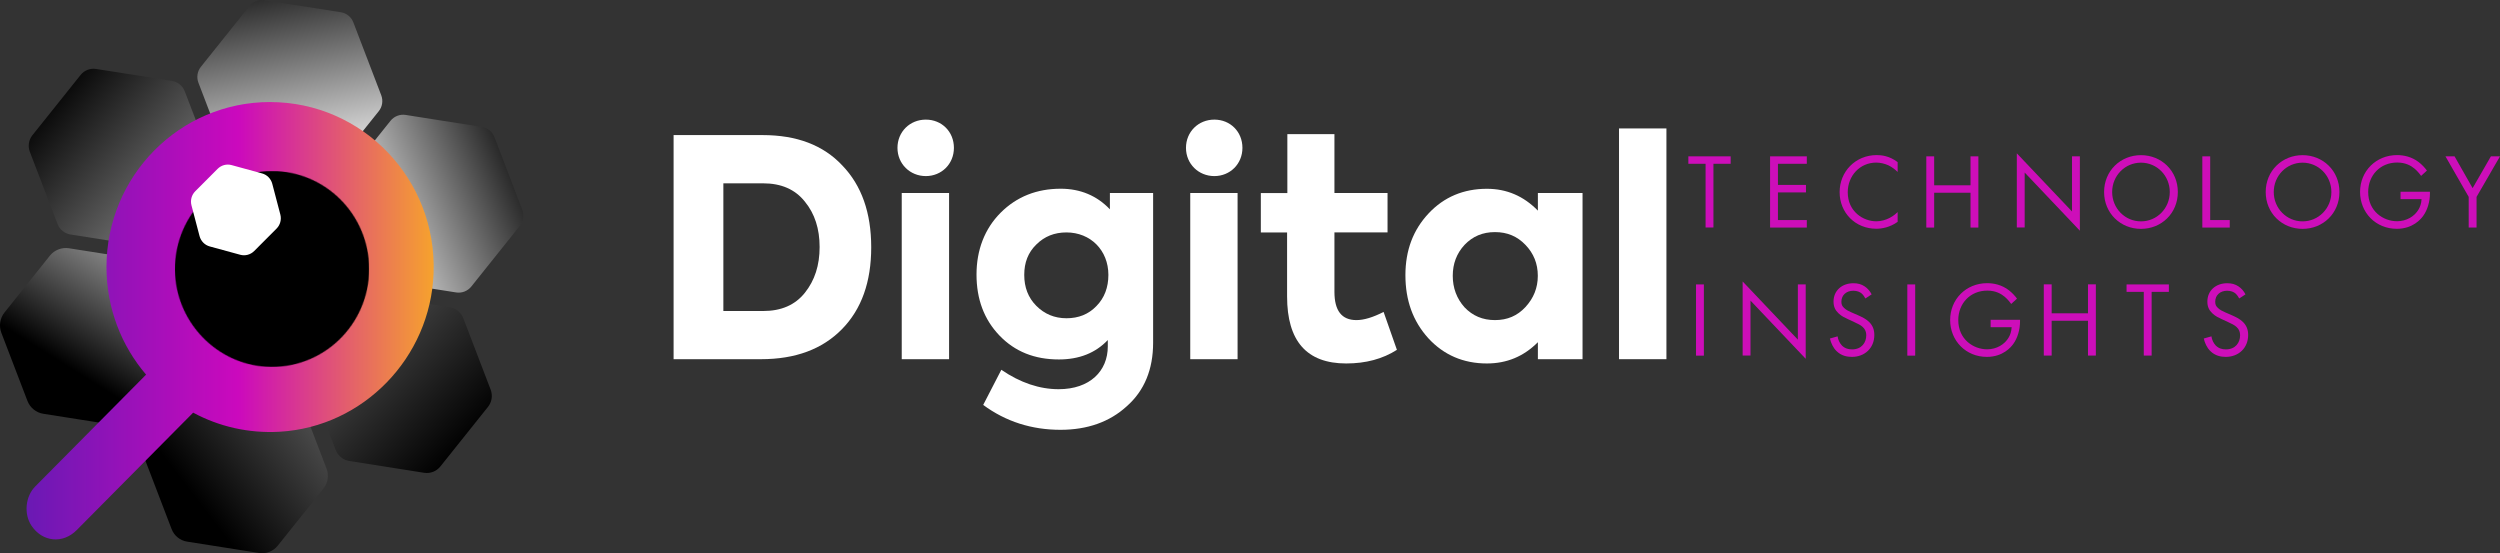 <svg xmlns="http://www.w3.org/2000/svg" width="3344" height="740" viewBox="0 0 3344 740" fill="none"><rect x="0" y="0" width="3344" height="740" fill="#333333" stroke="none"/><g clip-path="url(#clip0_124_472)"><path fill-rule="evenodd" clip-rule="evenodd" d="M195.592 329.638L94.225 313.659C86.395 312.413 79.802 307.056 76.918 299.574L39.924 203.057C37.04 195.575 38.367 187.124 43.358 180.89L107.777 100.305C112.767 94.07 120.688 90.976 128.517 92.223L229.884 108.201C237.713 109.448 244.306 114.805 247.191 122.287L284.185 218.804C287.069 226.286 285.741 234.737 280.751 240.971L216.332 321.556C211.341 327.791 203.421 330.885 195.592 329.638Z" fill="url(#paint0_linear_124_472)"></path><path fill-rule="evenodd" clip-rule="evenodd" d="M567.316 632.399L467.186 616.605C458.944 615.312 452.031 609.678 449.009 601.827L412.473 506.464C409.451 498.613 410.825 489.747 416.09 483.235L479.685 403.666C484.904 397.108 493.191 393.875 501.432 395.168L601.563 410.962C609.804 412.255 616.718 417.889 619.74 425.74L656.276 521.103C659.298 528.954 657.924 537.821 652.659 544.332L589.064 623.902C583.845 630.459 575.558 633.692 567.316 632.399Z" fill="url(#paint1_linear_124_472)"></path><path fill-rule="evenodd" clip-rule="evenodd" d="M610.079 391.151L508.346 375.126C500.608 373.925 494.107 368.615 491.314 361.272L454.229 264.385C451.39 257.042 452.718 248.683 457.617 242.541L522.264 161.679C527.163 155.537 534.947 152.489 542.684 153.736L644.418 169.76C652.155 170.961 658.657 176.272 661.45 183.615L698.535 280.502C701.374 287.844 700.046 296.203 695.147 302.345L630.499 383.208C625.6 389.35 617.817 392.398 610.079 391.151Z" fill="url(#paint2_linear_124_472)"></path><path fill-rule="evenodd" clip-rule="evenodd" d="M421.722 237.785L319.347 221.667C311.793 220.467 305.475 215.341 302.728 208.137L265.413 110.649C262.666 103.445 263.902 95.363 268.71 89.36L333.724 8.035C338.531 2.032 346.131 -0.924 353.64 0.277L456.014 16.394C463.569 17.595 469.887 22.721 472.634 29.925L509.948 127.413C512.695 134.617 511.459 142.698 506.652 148.702L441.638 230.026C436.83 236.03 429.23 238.985 421.722 237.785Z" fill="url(#paint3_linear_124_472)"></path><path fill-rule="evenodd" clip-rule="evenodd" d="M153.47 568.531L57.963 553.476C48.303 551.952 40.199 545.348 36.673 536.158L1.831 445.228C-1.694 436.038 -0.091 425.648 6.044 417.936L66.708 342.014C72.843 334.348 82.595 330.562 92.256 332.086L187.763 347.141C197.423 348.664 205.527 355.268 209.052 364.458L243.894 455.434C247.42 464.624 245.817 475.015 239.682 482.727L179.018 558.648C172.883 566.314 163.13 570.101 153.47 568.577V568.531Z" fill="url(#paint4_linear_124_472)"></path><path fill-rule="evenodd" clip-rule="evenodd" d="M399.562 488.638L272.83 468.688L226.588 347.972L307.123 247.252L433.854 267.248L480.051 387.918L399.562 488.638Z" fill="white"></path><path fill-rule="evenodd" clip-rule="evenodd" d="M346.589 739.677L250.258 724.483C240.827 723.006 232.952 716.586 229.518 707.627L194.401 615.912C190.967 606.953 192.524 596.84 198.522 589.358L259.736 512.791C265.734 505.31 275.211 501.615 284.597 503.093L380.928 518.286C390.359 519.764 398.234 526.183 401.668 535.142L436.785 626.857C440.219 635.816 438.662 645.93 432.664 653.411L371.45 729.979C365.452 737.46 355.975 741.155 346.589 739.677Z" fill="url(#paint5_linear_124_472)"></path><path fill-rule="evenodd" clip-rule="evenodd" d="M361.24 136.464C240.415 136.464 142.436 235.291 142.436 357.162C142.436 412.163 162.398 462.5 195.408 501.107L47.066 650.733C33.926 663.987 31.683 687.493 42.03 703.055C56.727 725.13 84.015 727.808 102.649 709.013L258.362 551.952C292.563 570.378 332.121 579.891 374.151 577.49C485.866 571.025 575.741 478.432 579.953 365.659C584.623 239.909 484.95 136.51 361.286 136.51" fill="url(#paint6_linear_124_472)"></path><mask id="mask0_124_472" style="mask-type:luminance" maskUnits="userSpaceOnUse" x="234" y="228" width="260" height="263"><path d="M363.895 228.779C289.404 228.779 229.564 292.001 234.279 368.153C238.308 433.406 290.915 486.514 355.608 490.532C431.107 495.242 493.786 434.884 493.786 359.794C493.786 287.429 435.64 228.779 363.895 228.779Z" fill="white"></path></mask><g mask="url(#mask0_124_472)"><path d="M493.785 228.779H234.003V490.809H493.785V228.779Z" fill="black"></path></g><path fill-rule="evenodd" clip-rule="evenodd" d="M369.939 305.763L339.996 335.78C335.097 340.675 327.955 342.615 321.316 340.768L280.567 329.638C273.883 327.837 268.709 322.526 266.924 315.83L256.119 274.683C254.333 267.941 256.256 260.783 261.155 255.841L291.098 225.824C295.997 220.929 303.139 218.989 309.778 220.836L350.526 231.966C357.211 233.767 362.384 239.078 364.17 245.774L374.975 286.921C376.761 293.663 374.838 300.821 369.939 305.763Z" fill="white"></path></g><g clip-path="url(#clip1_124_472)"><path d="M901 480.45V180.688H1020.03C1065.67 180.688 1101.14 194.07 1126.63 221.273C1152.46 248.036 1165.34 284.57 1165.34 330.789C1165.34 377.008 1152.46 413.543 1126.19 440.305C1099.91 467.068 1064 480.45 1018.02 480.45H901ZM967.567 416.008H1020.82C1045.08 416.008 1063.56 407.908 1076.53 391.71C1089.84 375.071 1096.32 354.823 1096.32 330.437C1096.32 306.051 1089.84 285.803 1076.53 269.604C1063.65 253.406 1045.08 245.218 1020.82 245.218H967.567V416.008Z" fill="white"></path><path d="M1200.46 197.767C1200.46 176.287 1217.02 160 1238.39 160C1259.76 160 1275.96 176.199 1275.96 197.767C1275.96 219.336 1259.41 235.535 1238.39 235.535C1217.37 235.535 1200.46 219.336 1200.46 197.767ZM1269.48 480.45H1206.16V258.16H1269.48V480.45Z" fill="white"></path><path d="M1484.69 258.16H1542.41V458.529C1542.41 494.183 1530.67 522.619 1507.28 543.307C1484.25 564.436 1454.38 574.912 1418.47 574.912C1380.11 574.912 1345.42 563.996 1315.12 541.634L1339.38 494.623C1364.78 512.055 1390.62 520.594 1416.02 520.594C1457.97 520.594 1481.79 496.208 1481.79 463.371V454.831C1465.24 472.262 1443.43 480.802 1416.37 480.802C1383.7 480.802 1357.42 470.238 1336.84 448.757C1316.25 427.276 1306.18 400.073 1306.18 367.236C1306.18 334.399 1317.04 305.963 1338.5 284.482C1359.96 263.002 1386.94 252.437 1418.82 252.437C1445.1 252.437 1467.26 261.769 1484.6 279.993V258.072L1484.69 258.16ZM1426.53 310.893C1410.41 310.893 1397.1 316.175 1386.15 327.092C1375.29 337.656 1370.03 351.037 1370.03 367.676C1370.03 384.315 1375.29 398.136 1386.15 409.053C1397.01 419.969 1410.41 425.692 1426.53 425.692C1442.64 425.692 1455.96 420.409 1466.47 409.493C1477.33 398.577 1482.58 384.315 1482.58 367.676C1482.58 334.839 1458.76 310.893 1426.44 310.893H1426.53Z" fill="white"></path><path d="M1586.37 197.767C1586.37 176.287 1602.93 160 1624.3 160C1645.67 160 1661.88 176.199 1661.88 197.767C1661.88 219.336 1645.32 235.535 1624.3 235.535C1603.28 235.535 1586.37 219.336 1586.37 197.767ZM1655.39 480.45H1592.07V258.16H1655.39V480.45Z" fill="white"></path><path d="M1868.5 467.949C1849.49 480.098 1826.89 486.172 1800.7 486.172C1747.8 486.172 1721.61 456.152 1721.61 396.552V310.981H1686.49V258.248H1721.96V179.456H1784.94V258.16H1855.97V310.893H1784.94V390.389C1784.94 415.567 1794.66 428.157 1814.37 428.157C1824.44 428.157 1836.53 424.459 1850.71 417.24L1868.5 467.949Z" fill="white"></path><path d="M2057.07 258.16H2116.81V480.45H2057.07V457.737C2038.07 476.84 2015.47 486.172 1988.84 486.172C1957.4 486.172 1931.12 474.815 1910.54 452.454C1889.95 429.741 1879.88 401.746 1879.88 368.116C1879.88 334.487 1890.39 307.284 1910.98 285.363C1931.56 263.442 1957.75 252.525 1988.84 252.525C2015.47 252.525 2038.07 262.297 2057.07 281.753V258.248V258.16ZM1958.97 411.078C1969.83 422.434 1983.15 428.157 1999.7 428.157C2016.26 428.157 2029.57 422.434 2040.43 410.725C2051.29 398.929 2056.98 385.195 2056.98 368.909C2056.98 352.622 2051.38 338.888 2040.43 327.532C2029.57 316.175 2016.26 310.453 1999.7 310.453C1983.15 310.453 1969.83 316.175 1958.97 327.532C1948.46 338.888 1943.21 352.71 1943.21 368.909C1943.21 385.107 1948.46 399.369 1958.97 411.078Z" fill="white"></path><path d="M2229.01 480.45H2165.59V171.797H2229.01V480.538V480.45Z" fill="white"></path><path d="M2291.89 219.072V304.29H2281.38V219.072H2258.35V209.124H2314.93V219.072H2291.89Z" fill="#CD0EB9"></path><path d="M2416.79 219.072H2378.17V247.331H2415.66V257.367H2378.17V294.342H2416.79V304.378H2367.66V209.124H2416.79V219.072Z" fill="#CD0EB9"></path><path d="M2538.37 230.076C2535.39 227.083 2530.83 223.474 2526.02 221.185C2521.02 218.896 2515.24 217.487 2509.64 217.487C2487.74 217.487 2471.54 235.182 2471.54 257.191C2471.54 283.074 2492.38 296.015 2509.73 296.015C2516.12 296.015 2522.34 294.166 2527.33 291.613C2532.76 288.884 2536.53 285.363 2538.28 283.602V296.719C2527.77 304.29 2516.82 305.963 2509.73 305.963C2481.61 305.963 2460.68 284.57 2460.68 257.015C2460.68 229.46 2481.87 207.451 2510.25 207.451C2515.94 207.451 2526.89 208.155 2538.28 216.871V229.988L2538.37 230.076Z" fill="#CD0EB9"></path><path d="M2587.15 247.86H2635.76V209.124H2646.28V304.378H2635.76V257.808H2587.15V304.378H2576.64V209.124H2587.15V247.86Z" fill="#CD0EB9"></path><path d="M2697.69 304.378V205.074L2771.53 282.898V209.124H2782.04V308.604L2708.2 230.781V304.29H2697.69V304.378Z" fill="#CD0EB9"></path><path d="M2814.44 256.839C2814.44 228.404 2836.43 207.539 2863.76 207.539C2891.08 207.539 2913.07 228.404 2913.07 256.839C2913.07 285.275 2891.17 306.139 2863.76 306.139C2836.34 306.139 2814.44 285.187 2814.44 256.839ZM2825.22 256.839C2825.22 278.672 2842.38 296.103 2863.76 296.103C2885.13 296.103 2902.29 278.672 2902.29 256.839C2902.29 235.006 2885.13 217.575 2863.76 217.575C2842.38 217.575 2825.22 235.006 2825.22 256.839Z" fill="#CD0EB9"></path><path d="M2956.34 209.124V294.342H2982.52V304.378H2945.83V209.124H2956.34Z" fill="#CD0EB9"></path><path d="M3030.61 256.839C3030.61 228.404 3052.6 207.539 3079.92 207.539C3107.25 207.539 3129.23 228.404 3129.23 256.839C3129.23 285.275 3107.34 306.139 3079.92 306.139C3052.51 306.139 3030.61 285.187 3030.61 256.839ZM3041.38 256.839C3041.38 278.672 3058.55 296.103 3079.92 296.103C3101.29 296.103 3118.46 278.672 3118.46 256.839C3118.46 235.006 3101.29 217.575 3079.92 217.575C3058.55 217.575 3041.38 235.006 3041.38 256.839Z" fill="#CD0EB9"></path><path d="M3210.78 256.487H3250.28V258.776C3250.28 269.34 3247.13 280.785 3241.17 288.884C3238.37 292.758 3227.68 306.051 3205.96 306.051C3177.85 306.051 3156.82 284.482 3156.82 256.751C3156.82 229.02 3178.02 207.451 3206.31 207.451C3215.42 207.451 3226.02 209.74 3235.3 216.871C3239.6 220.128 3243.54 224.442 3246.25 228.14L3238.46 235.27C3235.74 231.397 3232.59 227.963 3229.52 225.41C3224.97 221.713 3217.87 217.399 3206.49 217.399C3183.63 217.399 3167.69 234.654 3167.69 256.839C3167.69 282.81 3188.27 295.927 3206.22 295.927C3218.84 295.927 3229.79 289.5 3235.22 279.905C3236.97 276.911 3238.81 272.333 3239.07 266.347H3210.95V256.311L3210.78 256.487Z" fill="#CD0EB9"></path><path d="M3302.13 263.354L3271.04 209.124H3283.21L3307.39 251.645L3331.83 209.124H3344L3312.64 263.354V304.378H3302.13V263.354Z" fill="#CD0EB9"></path><path d="M2279.11 380.441V475.696H2268.6V380.441H2279.11Z" fill="#CD0EB9"></path><path d="M2330.96 475.696V376.48L2404.8 454.303V380.441H2415.31V479.921L2341.47 402.098V475.608H2330.96V475.696Z" fill="#CD0EB9"></path><path d="M2495.19 399.281C2493.87 396.728 2491.77 393.823 2489.67 392.15C2487.83 390.741 2484.41 388.893 2478.98 388.893C2469.61 388.893 2463.04 394.791 2463.04 403.595C2463.04 407.292 2464 409.493 2466.63 411.87C2469.44 414.687 2473.03 416.272 2476.53 417.856L2485.64 421.818C2491.16 424.283 2496.32 426.836 2500.27 430.798C2505.08 435.64 2507.1 441.186 2507.1 448.053C2507.1 465.66 2494.14 477.368 2477.14 477.368C2470.92 477.368 2463.04 476.048 2456.56 469.621C2451.83 465.043 2449.03 458.529 2447.71 452.806L2457.96 449.901C2458.66 454.919 2460.94 459.145 2463.65 462.05C2467.77 466.188 2472.41 467.332 2477.32 467.332C2490.28 467.332 2496.32 458.089 2496.32 448.493C2496.32 444.179 2495.01 440.482 2491.6 437.4C2488.88 434.847 2485.2 433.087 2480.21 430.798L2471.71 426.836C2468.03 425.075 2463.3 423.138 2459.1 419.001C2454.98 415.039 2452.53 410.549 2452.53 403.419C2452.53 388.717 2463.74 378.857 2479.07 378.857C2484.94 378.857 2489.58 380.001 2494.31 383.17C2498.16 385.723 2501.4 389.597 2503.51 393.735L2495.1 399.281H2495.19Z" fill="#CD0EB9"></path><path d="M2561.75 380.441V475.696H2551.24V380.441H2561.75Z" fill="#CD0EB9"></path><path d="M2662.48 427.804H2701.98V430.093C2701.98 440.658 2698.83 452.102 2692.87 460.202C2690.07 464.075 2679.38 477.368 2657.66 477.368C2629.55 477.368 2608.52 455.8 2608.52 428.069C2608.52 400.337 2629.72 378.769 2658.01 378.769C2667.12 378.769 2677.72 381.057 2687 388.188C2691.3 391.446 2695.24 395.759 2697.95 399.457L2690.16 406.588C2687.44 402.714 2684.29 399.281 2681.22 396.728C2676.67 393.03 2669.57 388.717 2658.19 388.717C2635.33 388.717 2619.39 405.972 2619.39 428.157C2619.39 454.127 2639.97 467.244 2657.92 467.244C2670.54 467.244 2681.49 460.818 2686.92 451.222C2688.67 448.229 2690.51 443.651 2690.77 437.664H2662.65V427.628L2662.48 427.804Z" fill="#CD0EB9"></path><path d="M2744.29 419.089H2792.9V380.353H2803.41V475.608H2792.9V429.037H2744.29V475.608H2733.78V380.353H2744.29V419.089Z" fill="#CD0EB9"></path><path d="M2878.03 390.389V475.608H2867.52V390.389H2844.49V380.441H2901.07V390.389H2878.03Z" fill="#CD0EB9"></path><path d="M2995.23 399.281C2993.91 396.728 2991.81 393.823 2989.71 392.15C2987.87 390.741 2984.45 388.893 2979.02 388.893C2969.65 388.893 2963.08 394.791 2963.08 403.595C2963.08 407.292 2964.04 409.493 2966.67 411.87C2969.47 414.687 2973.07 416.272 2976.57 417.856L2985.68 421.818C2991.2 424.283 2996.36 426.836 3000.31 430.798C3005.12 435.64 3007.14 441.186 3007.14 448.053C3007.14 465.66 2994.17 477.368 2977.18 477.368C2970.96 477.368 2963.08 476.048 2956.6 469.621C2951.87 465.043 2949.07 458.529 2947.75 452.806L2958 449.901C2958.7 454.919 2960.98 459.145 2963.69 462.05C2967.81 466.188 2972.45 467.332 2977.36 467.332C2990.32 467.332 2996.36 458.089 2996.36 448.493C2996.36 444.179 2995.05 440.482 2991.63 437.4C2988.92 434.847 2985.24 433.087 2980.25 430.798L2971.75 426.836C2968.07 425.075 2963.34 423.138 2959.14 419.001C2955.02 415.039 2952.57 410.549 2952.57 403.419C2952.57 388.717 2963.78 378.857 2979.11 378.857C2984.98 378.857 2989.62 380.001 2994.35 383.17C2998.2 385.723 3001.44 389.597 3003.55 393.735L2995.14 399.281H2995.23Z" fill="#CD0EB9"></path></g><defs><linearGradient id="paint0_linear_124_472" x1="60.115" y1="123.395" x2="447.488" y2="450.569" gradientUnits="userSpaceOnUse"><stop></stop><stop offset="1" stop-color="white"></stop></linearGradient><linearGradient id="paint1_linear_124_472" x1="621.113" y1="597.255" x2="79.466" y2="84.693" gradientUnits="userSpaceOnUse"><stop></stop><stop offset="1" stop-color="white"></stop></linearGradient><linearGradient id="paint2_linear_124_472" x1="723.442" y1="209.014" x2="456.179" y2="322.293" gradientUnits="userSpaceOnUse"><stop></stop><stop offset="1" stop-color="white"></stop></linearGradient><linearGradient id="paint3_linear_124_472" x1="353.319" y1="-57.911" x2="413.323" y2="245.671" gradientUnits="userSpaceOnUse"><stop></stop><stop offset="1" stop-color="white"></stop></linearGradient><linearGradient id="paint4_linear_124_472" x1="96.056" y1="493.811" x2="258.81" y2="234.424" gradientUnits="userSpaceOnUse"><stop></stop><stop offset="1" stop-color="white"></stop></linearGradient><linearGradient id="paint5_linear_124_472" x1="260.056" y1="664.633" x2="760.797" y2="280.89" gradientUnits="userSpaceOnUse"><stop></stop><stop offset="1" stop-color="white"></stop></linearGradient><linearGradient id="paint6_linear_124_472" x1="35.529" y1="429.019" x2="580.044" y2="429.019" gradientUnits="userSpaceOnUse"><stop stop-color="#6A19B4"></stop><stop offset="0.52" stop-color="#CB09BD"></stop><stop offset="1" stop-color="#F6A22D"></stop></linearGradient><clipPath id="clip0_124_472"><rect width="700" height="740" fill="white"></rect></clipPath><clipPath id="clip1_124_472"><rect width="2443" height="415" fill="white" transform="translate(901 160)"></rect></clipPath></defs></svg>